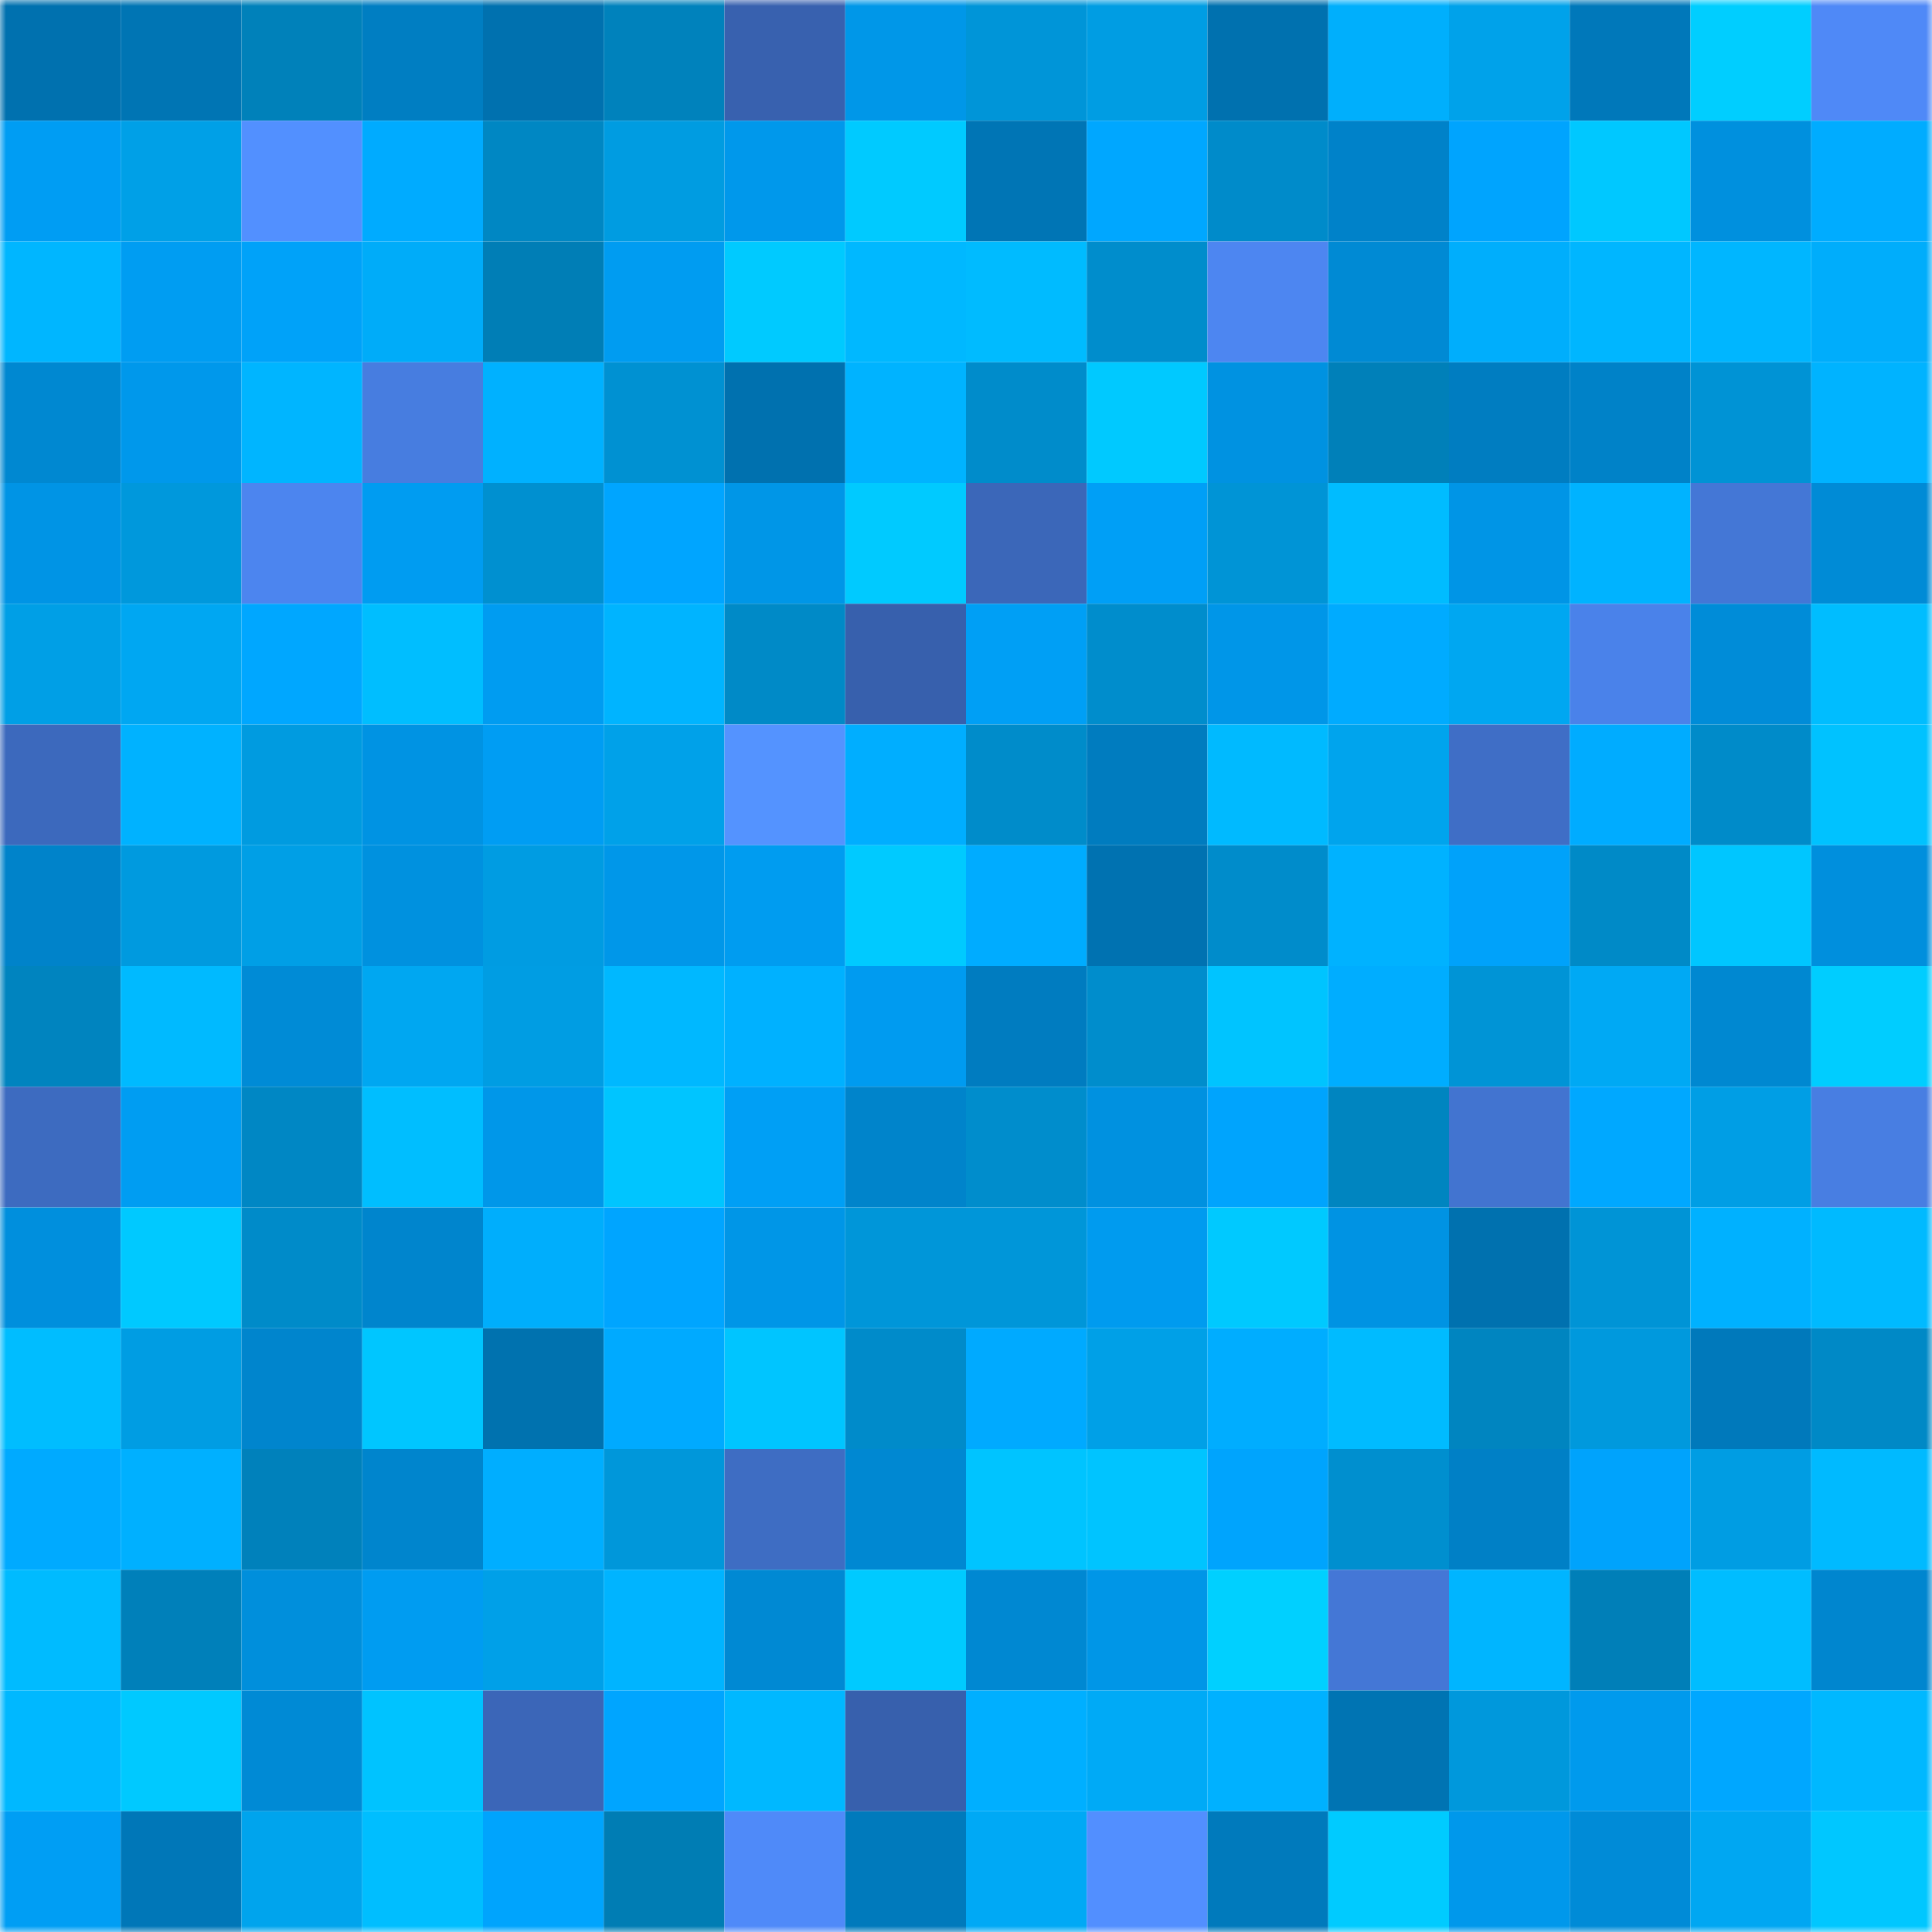 <svg viewBox="0 0 160 160" fill="none" role="img" xmlns="http://www.w3.org/2000/svg" width="240" height="240" name="ens%2C911dream.eth"><mask id="425710615" mask-type="alpha" maskUnits="userSpaceOnUse" x="0" y="0" width="160" height="160"><rect width="160" height="160" fill="#FFFFFF"></rect></mask><g mask="url(#425710615)"><rect x="0" y="0" width="10" height="10" fill="#0071af"></rect><rect x="10" y="0" width="10" height="10" fill="#0075b4"></rect><rect x="20" y="0" width="10" height="10" fill="#0081ba"></rect><rect x="30" y="0" width="10" height="10" fill="#007ec2"></rect><rect x="40" y="0" width="10" height="10" fill="#0071af"></rect><rect x="50" y="0" width="10" height="10" fill="#0082bc"></rect><rect x="60" y="0" width="10" height="10" fill="#3861af"></rect><rect x="70" y="0" width="10" height="10" fill="#0097e8"></rect><rect x="80" y="0" width="10" height="10" fill="#0095d8"></rect><rect x="90" y="0" width="10" height="10" fill="#009de3"></rect><rect x="100" y="0" width="10" height="10" fill="#0071af"></rect><rect x="110" y="0" width="10" height="10" fill="#00affc"></rect><rect x="120" y="0" width="10" height="10" fill="#00a2ea"></rect><rect x="130" y="0" width="10" height="10" fill="#0078ba"></rect><rect x="140" y="0" width="10" height="10" fill="#00ceff"></rect><rect x="150" y="0" width="10" height="10" fill="#4f89f7"></rect><rect x="0" y="10" width="10" height="10" fill="#009df3"></rect><rect x="10" y="10" width="10" height="10" fill="#00a0e7"></rect><rect x="20" y="10" width="10" height="10" fill="#5290ff"></rect><rect x="30" y="10" width="10" height="10" fill="#00abff"></rect><rect x="40" y="10" width="10" height="10" fill="#0087c3"></rect><rect x="50" y="10" width="10" height="10" fill="#009ce1"></rect><rect x="60" y="10" width="10" height="10" fill="#0098eb"></rect><rect x="70" y="10" width="10" height="10" fill="#00caff"></rect><rect x="80" y="10" width="10" height="10" fill="#0075b5"></rect><rect x="90" y="10" width="10" height="10" fill="#00a7ff"></rect><rect x="100" y="10" width="10" height="10" fill="#008bca"></rect><rect x="110" y="10" width="10" height="10" fill="#0082c9"></rect><rect x="120" y="10" width="10" height="10" fill="#00a4fe"></rect><rect x="130" y="10" width="10" height="10" fill="#00c8ff"></rect><rect x="140" y="10" width="10" height="10" fill="#0090de"></rect><rect x="150" y="10" width="10" height="10" fill="#00acff"></rect><rect x="0" y="20" width="10" height="10" fill="#00b6ff"></rect><rect x="10" y="20" width="10" height="10" fill="#009df2"></rect><rect x="20" y="20" width="10" height="10" fill="#00a2f9"></rect><rect x="30" y="20" width="10" height="10" fill="#00acf9"></rect><rect x="40" y="20" width="10" height="10" fill="#007eb6"></rect><rect x="50" y="20" width="10" height="10" fill="#009cf1"></rect><rect x="60" y="20" width="10" height="10" fill="#00caff"></rect><rect x="70" y="20" width="10" height="10" fill="#00b8ff"></rect><rect x="80" y="20" width="10" height="10" fill="#00bbff"></rect><rect x="90" y="20" width="10" height="10" fill="#008dcc"></rect><rect x="100" y="20" width="10" height="10" fill="#4d86f1"></rect><rect x="110" y="20" width="10" height="10" fill="#008ad4"></rect><rect x="120" y="20" width="10" height="10" fill="#00aefc"></rect><rect x="130" y="20" width="10" height="10" fill="#00b6ff"></rect><rect x="140" y="20" width="10" height="10" fill="#00b6ff"></rect><rect x="150" y="20" width="10" height="10" fill="#00adfb"></rect><rect x="0" y="30" width="10" height="10" fill="#0088d1"></rect><rect x="10" y="30" width="10" height="10" fill="#0098eb"></rect><rect x="20" y="30" width="10" height="10" fill="#00b5ff"></rect><rect x="30" y="30" width="10" height="10" fill="#477de0"></rect><rect x="40" y="30" width="10" height="10" fill="#00b1ff"></rect><rect x="50" y="30" width="10" height="10" fill="#0091d2"></rect><rect x="60" y="30" width="10" height="10" fill="#0071af"></rect><rect x="70" y="30" width="10" height="10" fill="#00b3ff"></rect><rect x="80" y="30" width="10" height="10" fill="#008ccb"></rect><rect x="90" y="30" width="10" height="10" fill="#00c9ff"></rect><rect x="100" y="30" width="10" height="10" fill="#0092e1"></rect><rect x="110" y="30" width="10" height="10" fill="#0080b9"></rect><rect x="120" y="30" width="10" height="10" fill="#007dc1"></rect><rect x="130" y="30" width="10" height="10" fill="#0082c8"></rect><rect x="140" y="30" width="10" height="10" fill="#0093d5"></rect><rect x="150" y="30" width="10" height="10" fill="#00b3ff"></rect><rect x="0" y="40" width="10" height="10" fill="#0094e5"></rect><rect x="10" y="40" width="10" height="10" fill="#0098dc"></rect><rect x="20" y="40" width="10" height="10" fill="#4c85ef"></rect><rect x="30" y="40" width="10" height="10" fill="#009cf1"></rect><rect x="40" y="40" width="10" height="10" fill="#0090d0"></rect><rect x="50" y="40" width="10" height="10" fill="#00a5ff"></rect><rect x="60" y="40" width="10" height="10" fill="#0096e7"></rect><rect x="70" y="40" width="10" height="10" fill="#00caff"></rect><rect x="80" y="40" width="10" height="10" fill="#3b67b9"></rect><rect x="90" y="40" width="10" height="10" fill="#009ff6"></rect><rect x="100" y="40" width="10" height="10" fill="#0094d6"></rect><rect x="110" y="40" width="10" height="10" fill="#00bcff"></rect><rect x="120" y="40" width="10" height="10" fill="#0095e6"></rect><rect x="130" y="40" width="10" height="10" fill="#00b3ff"></rect><rect x="140" y="40" width="10" height="10" fill="#4477d6"></rect><rect x="150" y="40" width="10" height="10" fill="#008bd6"></rect><rect x="0" y="50" width="10" height="10" fill="#009fe6"></rect><rect x="10" y="50" width="10" height="10" fill="#00a7f2"></rect><rect x="20" y="50" width="10" height="10" fill="#00a7ff"></rect><rect x="30" y="50" width="10" height="10" fill="#00beff"></rect><rect x="40" y="50" width="10" height="10" fill="#009cf1"></rect><rect x="50" y="50" width="10" height="10" fill="#00b4ff"></rect><rect x="60" y="50" width="10" height="10" fill="#008ac7"></rect><rect x="70" y="50" width="10" height="10" fill="#3760ad"></rect><rect x="80" y="50" width="10" height="10" fill="#009ff5"></rect><rect x="90" y="50" width="10" height="10" fill="#008dcc"></rect><rect x="100" y="50" width="10" height="10" fill="#0096e8"></rect><rect x="110" y="50" width="10" height="10" fill="#00abff"></rect><rect x="120" y="50" width="10" height="10" fill="#00a7f1"></rect><rect x="130" y="50" width="10" height="10" fill="#4a82ea"></rect><rect x="140" y="50" width="10" height="10" fill="#008cd8"></rect><rect x="150" y="50" width="10" height="10" fill="#00bdff"></rect><rect x="0" y="60" width="10" height="10" fill="#3c69bd"></rect><rect x="10" y="60" width="10" height="10" fill="#00b2ff"></rect><rect x="20" y="60" width="10" height="10" fill="#009be0"></rect><rect x="30" y="60" width="10" height="10" fill="#0093e3"></rect><rect x="40" y="60" width="10" height="10" fill="#009df3"></rect><rect x="50" y="60" width="10" height="10" fill="#00a1e9"></rect><rect x="60" y="60" width="10" height="10" fill="#5493ff"></rect><rect x="70" y="60" width="10" height="10" fill="#00aeff"></rect><rect x="80" y="60" width="10" height="10" fill="#008cca"></rect><rect x="90" y="60" width="10" height="10" fill="#007cbf"></rect><rect x="100" y="60" width="10" height="10" fill="#00baff"></rect><rect x="110" y="60" width="10" height="10" fill="#00a4ed"></rect><rect x="120" y="60" width="10" height="10" fill="#3f6ec6"></rect><rect x="130" y="60" width="10" height="10" fill="#00acff"></rect><rect x="140" y="60" width="10" height="10" fill="#008bc9"></rect><rect x="150" y="60" width="10" height="10" fill="#00c2ff"></rect><rect x="0" y="70" width="10" height="10" fill="#0083ca"></rect><rect x="10" y="70" width="10" height="10" fill="#009adf"></rect><rect x="20" y="70" width="10" height="10" fill="#009fe6"></rect><rect x="30" y="70" width="10" height="10" fill="#0091df"></rect><rect x="40" y="70" width="10" height="10" fill="#009ce2"></rect><rect x="50" y="70" width="10" height="10" fill="#0097e9"></rect><rect x="60" y="70" width="10" height="10" fill="#009cf0"></rect><rect x="70" y="70" width="10" height="10" fill="#00caff"></rect><rect x="80" y="70" width="10" height="10" fill="#00acff"></rect><rect x="90" y="70" width="10" height="10" fill="#0072b1"></rect><rect x="100" y="70" width="10" height="10" fill="#008ccb"></rect><rect x="110" y="70" width="10" height="10" fill="#00b2ff"></rect><rect x="120" y="70" width="10" height="10" fill="#00a2fa"></rect><rect x="130" y="70" width="10" height="10" fill="#008ac7"></rect><rect x="140" y="70" width="10" height="10" fill="#00c6ff"></rect><rect x="150" y="70" width="10" height="10" fill="#008fdd"></rect><rect x="0" y="80" width="10" height="10" fill="#0084bf"></rect><rect x="10" y="80" width="10" height="10" fill="#00baff"></rect><rect x="20" y="80" width="10" height="10" fill="#008bd6"></rect><rect x="30" y="80" width="10" height="10" fill="#00a7f1"></rect><rect x="40" y="80" width="10" height="10" fill="#009de3"></rect><rect x="50" y="80" width="10" height="10" fill="#00b8ff"></rect><rect x="60" y="80" width="10" height="10" fill="#00b1ff"></rect><rect x="70" y="80" width="10" height="10" fill="#009bf0"></rect><rect x="80" y="80" width="10" height="10" fill="#007cc0"></rect><rect x="90" y="80" width="10" height="10" fill="#008dcc"></rect><rect x="100" y="80" width="10" height="10" fill="#00c4ff"></rect><rect x="110" y="80" width="10" height="10" fill="#00adff"></rect><rect x="120" y="80" width="10" height="10" fill="#0094d6"></rect><rect x="130" y="80" width="10" height="10" fill="#00a9f4"></rect><rect x="140" y="80" width="10" height="10" fill="#0088d1"></rect><rect x="150" y="80" width="10" height="10" fill="#00cdff"></rect><rect x="0" y="90" width="10" height="10" fill="#3d6bc0"></rect><rect x="10" y="90" width="10" height="10" fill="#009df2"></rect><rect x="20" y="90" width="10" height="10" fill="#0087c4"></rect><rect x="30" y="90" width="10" height="10" fill="#00beff"></rect><rect x="40" y="90" width="10" height="10" fill="#0097e9"></rect><rect x="50" y="90" width="10" height="10" fill="#00c5ff"></rect><rect x="60" y="90" width="10" height="10" fill="#009ff5"></rect><rect x="70" y="90" width="10" height="10" fill="#0084cb"></rect><rect x="80" y="90" width="10" height="10" fill="#008dcc"></rect><rect x="90" y="90" width="10" height="10" fill="#0091e0"></rect><rect x="100" y="90" width="10" height="10" fill="#00a4fd"></rect><rect x="110" y="90" width="10" height="10" fill="#0085c0"></rect><rect x="120" y="90" width="10" height="10" fill="#4274d0"></rect><rect x="130" y="90" width="10" height="10" fill="#00a8ff"></rect><rect x="140" y="90" width="10" height="10" fill="#009ee5"></rect><rect x="150" y="90" width="10" height="10" fill="#487ee2"></rect><rect x="0" y="100" width="10" height="10" fill="#008fdd"></rect><rect x="10" y="100" width="10" height="10" fill="#00c9ff"></rect><rect x="20" y="100" width="10" height="10" fill="#008bc9"></rect><rect x="30" y="100" width="10" height="10" fill="#0085cd"></rect><rect x="40" y="100" width="10" height="10" fill="#00aefc"></rect><rect x="50" y="100" width="10" height="10" fill="#00a5ff"></rect><rect x="60" y="100" width="10" height="10" fill="#0096e7"></rect><rect x="70" y="100" width="10" height="10" fill="#0096d9"></rect><rect x="80" y="100" width="10" height="10" fill="#0096d9"></rect><rect x="90" y="100" width="10" height="10" fill="#009bef"></rect><rect x="100" y="100" width="10" height="10" fill="#00c9ff"></rect><rect x="110" y="100" width="10" height="10" fill="#0093e3"></rect><rect x="120" y="100" width="10" height="10" fill="#0071af"></rect><rect x="130" y="100" width="10" height="10" fill="#0094d6"></rect><rect x="140" y="100" width="10" height="10" fill="#00b1ff"></rect><rect x="150" y="100" width="10" height="10" fill="#00baff"></rect><rect x="0" y="110" width="10" height="10" fill="#00bdff"></rect><rect x="10" y="110" width="10" height="10" fill="#009de3"></rect><rect x="20" y="110" width="10" height="10" fill="#0085cd"></rect><rect x="30" y="110" width="10" height="10" fill="#00c6ff"></rect><rect x="40" y="110" width="10" height="10" fill="#0072af"></rect><rect x="50" y="110" width="10" height="10" fill="#00aaff"></rect><rect x="60" y="110" width="10" height="10" fill="#00c5ff"></rect><rect x="70" y="110" width="10" height="10" fill="#008bca"></rect><rect x="80" y="110" width="10" height="10" fill="#00aaff"></rect><rect x="90" y="110" width="10" height="10" fill="#00a0e7"></rect><rect x="100" y="110" width="10" height="10" fill="#00adff"></rect><rect x="110" y="110" width="10" height="10" fill="#00bbff"></rect><rect x="120" y="110" width="10" height="10" fill="#0085c0"></rect><rect x="130" y="110" width="10" height="10" fill="#0099dd"></rect><rect x="140" y="110" width="10" height="10" fill="#0079bb"></rect><rect x="150" y="110" width="10" height="10" fill="#0089c6"></rect><rect x="0" y="120" width="10" height="10" fill="#00aaff"></rect><rect x="10" y="120" width="10" height="10" fill="#00b0ff"></rect><rect x="20" y="120" width="10" height="10" fill="#0081bb"></rect><rect x="30" y="120" width="10" height="10" fill="#0085cd"></rect><rect x="40" y="120" width="10" height="10" fill="#00aeff"></rect><rect x="50" y="120" width="10" height="10" fill="#0097da"></rect><rect x="60" y="120" width="10" height="10" fill="#3e6dc3"></rect><rect x="70" y="120" width="10" height="10" fill="#0088d2"></rect><rect x="80" y="120" width="10" height="10" fill="#00c4ff"></rect><rect x="90" y="120" width="10" height="10" fill="#00c4ff"></rect><rect x="100" y="120" width="10" height="10" fill="#00a4fd"></rect><rect x="110" y="120" width="10" height="10" fill="#008fcf"></rect><rect x="120" y="120" width="10" height="10" fill="#0080c6"></rect><rect x="130" y="120" width="10" height="10" fill="#00a3fc"></rect><rect x="140" y="120" width="10" height="10" fill="#009de3"></rect><rect x="150" y="120" width="10" height="10" fill="#00baff"></rect><rect x="0" y="130" width="10" height="10" fill="#00bbff"></rect><rect x="10" y="130" width="10" height="10" fill="#0080ba"></rect><rect x="20" y="130" width="10" height="10" fill="#008fdc"></rect><rect x="30" y="130" width="10" height="10" fill="#009cf1"></rect><rect x="40" y="130" width="10" height="10" fill="#00a0e8"></rect><rect x="50" y="130" width="10" height="10" fill="#00b4ff"></rect><rect x="60" y="130" width="10" height="10" fill="#0089d3"></rect><rect x="70" y="130" width="10" height="10" fill="#00caff"></rect><rect x="80" y="130" width="10" height="10" fill="#0088d2"></rect><rect x="90" y="130" width="10" height="10" fill="#0096e7"></rect><rect x="100" y="130" width="10" height="10" fill="#00d0ff"></rect><rect x="110" y="130" width="10" height="10" fill="#4477d6"></rect><rect x="120" y="130" width="10" height="10" fill="#00b5ff"></rect><rect x="130" y="130" width="10" height="10" fill="#007fb8"></rect><rect x="140" y="130" width="10" height="10" fill="#00bdff"></rect><rect x="150" y="130" width="10" height="10" fill="#0086cf"></rect><rect x="0" y="140" width="10" height="10" fill="#00b8ff"></rect><rect x="10" y="140" width="10" height="10" fill="#00c9ff"></rect><rect x="20" y="140" width="10" height="10" fill="#008ad5"></rect><rect x="30" y="140" width="10" height="10" fill="#00c3ff"></rect><rect x="40" y="140" width="10" height="10" fill="#3b66b8"></rect><rect x="50" y="140" width="10" height="10" fill="#00a5ff"></rect><rect x="60" y="140" width="10" height="10" fill="#00b8ff"></rect><rect x="70" y="140" width="10" height="10" fill="#3760ad"></rect><rect x="80" y="140" width="10" height="10" fill="#00afff"></rect><rect x="90" y="140" width="10" height="10" fill="#00aaf6"></rect><rect x="100" y="140" width="10" height="10" fill="#00b1ff"></rect><rect x="110" y="140" width="10" height="10" fill="#0074b3"></rect><rect x="120" y="140" width="10" height="10" fill="#0098dc"></rect><rect x="130" y="140" width="10" height="10" fill="#009aed"></rect><rect x="140" y="140" width="10" height="10" fill="#00a7ff"></rect><rect x="150" y="140" width="10" height="10" fill="#00b8ff"></rect><rect x="0" y="150" width="10" height="10" fill="#009ef4"></rect><rect x="10" y="150" width="10" height="10" fill="#0077b8"></rect><rect x="20" y="150" width="10" height="10" fill="#00a4ed"></rect><rect x="30" y="150" width="10" height="10" fill="#00beff"></rect><rect x="40" y="150" width="10" height="10" fill="#00a4fd"></rect><rect x="50" y="150" width="10" height="10" fill="#007db4"></rect><rect x="60" y="150" width="10" height="10" fill="#4f8af9"></rect><rect x="70" y="150" width="10" height="10" fill="#007abc"></rect><rect x="80" y="150" width="10" height="10" fill="#00a9f5"></rect><rect x="90" y="150" width="10" height="10" fill="#528fff"></rect><rect x="100" y="150" width="10" height="10" fill="#007abc"></rect><rect x="110" y="150" width="10" height="10" fill="#00cbff"></rect><rect x="120" y="150" width="10" height="10" fill="#0098eb"></rect><rect x="130" y="150" width="10" height="10" fill="#008bd7"></rect><rect x="140" y="150" width="10" height="10" fill="#00a7f2"></rect><rect x="150" y="150" width="10" height="10" fill="#00c7ff"></rect></g></svg>